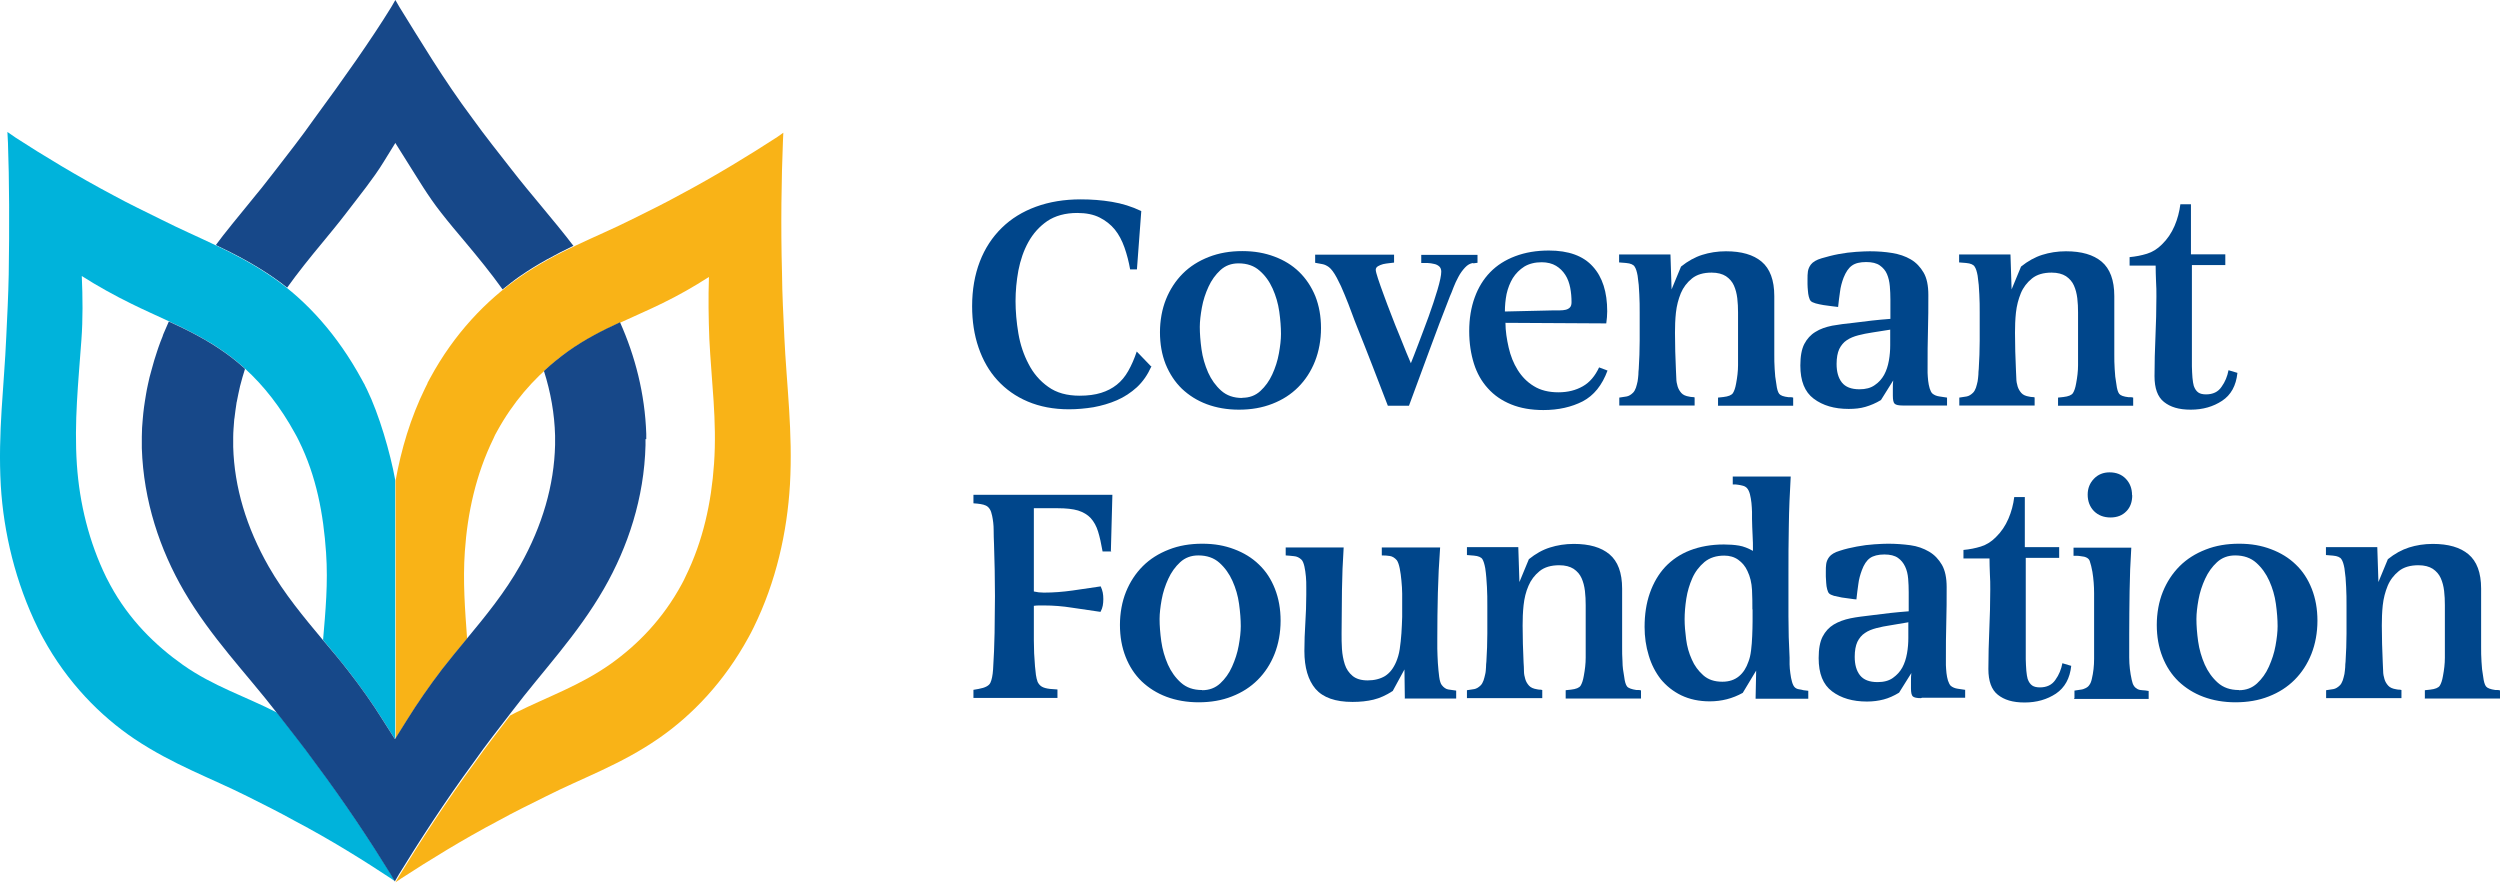 <svg xmlns:xlink="http://www.w3.org/1999/xlink" xmlns="http://www.w3.org/2000/svg" version="1.1" viewBox="0 0 290 103" height="103px" width="290px">
    <title>CovF-Logo</title>
    <g fill-rule="evenodd" fill="none" stroke-width="1" stroke="none" id="1.0-:-T1-:-Home">
        <g id="CovF-Logo" fill-rule="nonzero" transform="translate(-82, -22)">
            <g transform="translate(82, 22)">
                <path fill="#174889" id="Path" d="M33.27,33.419 C34.584,31.579 35.986,29.849 37.365,28.185 C38.285,27.068 39.249,25.907 40.169,24.703 C41.723,22.666 43.3,20.739 44.483,18.812 L45.862,16.578 L45.95,16.731 L47.242,18.79 C48.469,20.717 49.607,22.688 51.14,24.637 C52.06,25.82 53.024,26.958 53.965,28.075 C55.433,29.827 56.922,31.645 58.301,33.572 C58.98,33.025 59.637,32.499 60.338,32.017 C62.397,30.594 64.477,29.499 66.514,28.513 C64.171,25.447 61.652,22.644 59.309,19.622 C57.842,17.739 56.265,15.768 54.819,13.753 C51.425,9.22 48.666,4.555 46.344,0.832 L45.862,0 L45.381,0.832 C43.081,4.577 39.752,9.285 36.402,13.841 C34.956,15.899 33.402,17.87 31.934,19.775 C31.409,20.454 30.883,21.133 30.358,21.79 C30.117,22.075 29.898,22.36 29.657,22.644 C29.35,23.038 29.022,23.411 28.715,23.805 C28.102,24.55 27.489,25.294 26.875,26.061 C26.832,26.126 26.766,26.192 26.722,26.258 C26.153,26.958 25.583,27.681 25.036,28.426 C25.036,28.426 25.036,28.426 25.036,28.426 C25.036,28.426 25.036,28.426 25.036,28.426 C27.248,29.477 29.482,30.638 31.737,32.193 C32.263,32.565 32.788,32.937 33.292,33.353 L33.27,33.419 Z"></path>
                <path fill="#00B3DB" id="Path" d="M45.731,102.031 L45.381,101.439 C43.059,97.716 39.993,93.03 36.621,88.518 C35.175,86.504 33.621,84.555 32.153,82.671 C28.54,80.81 24.729,79.605 21.225,77.131 C18.028,74.875 14.962,71.875 12.794,67.867 L12.553,67.407 L12.334,66.991 C10.319,62.874 9.224,58.385 8.918,53.895 C8.589,48.924 9.093,44.325 9.443,39.419 C9.619,37.076 9.597,34.448 9.487,32.017 C11.261,33.156 13.407,34.339 15.203,35.215 C16.692,35.959 18.159,36.594 19.605,37.273 C19.605,37.273 19.605,37.273 19.605,37.273 C19.605,37.273 19.824,37.383 19.911,37.427 C20.262,37.58 20.612,37.755 20.941,37.908 C21.138,38.018 21.357,38.105 21.554,38.215 C21.86,38.368 22.145,38.522 22.452,38.675 C22.671,38.784 22.89,38.916 23.109,39.025 C23.393,39.179 23.678,39.354 23.985,39.529 C24.204,39.66 24.423,39.77 24.62,39.901 C24.992,40.12 25.342,40.383 25.715,40.624 C25.824,40.711 25.956,40.777 26.065,40.865 C26.875,41.434 27.664,42.069 28.408,42.748 C28.408,42.748 28.408,42.748 28.408,42.748 C30.62,44.763 32.569,47.259 34.212,50.26 L34.453,50.698 L34.672,51.136 C36.708,55.253 37.519,59.633 37.825,64.122 C38.066,67.648 37.76,70.889 37.475,74.24 C38.395,75.335 39.358,76.496 40.278,77.656 C41.833,79.671 43.191,81.576 44.395,83.503 L45.687,85.54 L45.797,85.693 L45.841,85.628 L45.841,55.669 C45.271,52.515 43.979,48.07 42.556,45.157 L42.293,44.632 L42.293,44.632 L42.293,44.588 C42.293,44.588 42.249,44.544 42.249,44.544 L42.249,44.544 C42.249,44.544 41.964,44.018 41.964,44.018 C39.161,38.872 35.613,34.93 31.693,32.214 C27.313,29.192 22.999,27.637 18.707,25.469 C16.911,24.571 15.05,23.695 13.21,22.688 C9.027,20.476 4.954,18.002 1.844,15.987 L0.859,15.308 L0.924,16.578 C1.078,20.892 1.1,26.302 1.012,31.82 C0.968,34.273 0.837,36.726 0.727,39.069 C0.486,44.741 -0.258,50.194 0.092,56.326 C0.421,61.801 1.8,67.582 4.406,72.882 L4.713,73.495 L4.998,74.021 C7.801,79.167 11.655,83.065 15.597,85.715 C20.087,88.716 24.423,90.227 28.737,92.395 C30.533,93.293 32.372,94.212 34.19,95.22 C38.351,97.41 42.337,99.906 45.446,101.965 L45.797,102.206 L45.665,101.987 L45.731,102.031 Z"></path>
                <path fill="#F9B317" id="Path" d="M90.976,38.938 C90.866,36.594 90.735,34.142 90.713,31.689 C90.56,26.17 90.647,20.673 90.822,16.359 L90.866,15.395 L90.187,15.877 C87.056,17.914 83.026,20.389 78.865,22.6 C77.048,23.608 75.186,24.506 73.39,25.404 C69.076,27.572 64.718,29.083 60.316,32.127 C56.396,34.842 52.673,38.719 49.892,43.865 L49.607,44.391 L49.607,44.391 C49.607,44.391 49.585,44.434 49.585,44.434 L49.585,44.478 C49.585,44.478 49.585,44.478 49.585,44.478 L49.323,45.004 C47.614,48.486 46.541,52.121 45.884,55.778 C45.884,55.778 45.928,72.992 45.906,85.672 L47.198,83.569 C48.425,81.598 49.804,79.605 51.294,77.656 C52.213,76.474 53.177,75.291 54.119,74.174 C54.141,74.152 54.162,74.108 54.184,74.087 C53.943,70.736 53.681,67.429 53.922,63.969 C54.228,59.48 55.214,55.012 57.228,50.895 L57.426,50.457 L57.666,50.019 C59.506,46.668 61.827,44.018 64.411,41.916 C64.433,41.894 64.477,41.872 64.499,41.828 C64.959,41.456 65.441,41.084 65.923,40.755 C66.382,40.427 66.864,40.12 67.346,39.814 C67.477,39.726 67.631,39.638 67.762,39.573 C68.113,39.376 68.441,39.179 68.791,38.981 C68.945,38.894 69.076,38.828 69.229,38.762 C69.58,38.565 69.93,38.39 70.303,38.215 C70.412,38.149 70.522,38.105 70.631,38.04 C71.047,37.843 71.463,37.646 71.879,37.448 C71.879,37.448 71.879,37.448 71.901,37.448 L71.901,37.448 C73.544,36.682 75.208,35.981 76.894,35.149 C78.69,34.273 80.464,33.266 82.238,32.127 C82.15,34.558 82.194,36.967 82.282,39.31 C82.523,44.215 83.18,48.836 82.829,53.786 C82.523,58.275 81.559,62.743 79.522,66.882 L79.325,67.298 L79.084,67.758 C76.916,71.765 74.004,74.765 70.828,77.021 C67.302,79.518 63.601,80.788 59.856,82.649 C59.637,82.759 59.396,82.89 59.177,83 C57.82,84.796 56.374,86.613 55.038,88.518 C51.688,93.074 48.644,97.782 46.344,101.549 L45.862,102.359 L45.862,102.359 C45.862,102.359 46.541,101.899 46.541,101.899 C49.673,99.862 53.703,97.366 57.863,95.176 C59.681,94.169 61.543,93.271 63.338,92.373 C67.631,90.205 72.011,88.694 76.413,85.65 C80.333,82.934 84.034,79.058 86.837,73.911 L87.121,73.386 L87.428,72.773 C90.034,67.473 91.304,61.735 91.633,56.238 C91.983,50.106 91.239,44.653 90.976,38.981 L90.976,38.938 Z"></path>
                <path fill="#174889" id="Path" d="M74.967,50.939 L74.967,50.325 C74.814,45.683 73.675,41.303 71.923,37.383 C69.886,38.324 67.894,39.332 65.944,40.711 C64.959,41.412 64.017,42.179 63.098,43.033 C63.886,45.508 64.324,48.026 64.39,50.523 L64.39,51.048 C64.39,51.048 64.39,51.618 64.39,51.618 C64.28,56.282 62.922,60.969 60.36,65.546 C58.564,68.743 56.309,71.481 54.119,74.13 C53.177,75.269 52.213,76.43 51.294,77.612 C49.804,79.562 48.425,81.554 47.198,83.525 L45.819,85.737 L45.709,85.584 L44.417,83.547 C43.213,81.62 41.855,79.693 40.3,77.7 C39.38,76.517 38.395,75.357 37.453,74.24 C35.263,71.612 32.985,68.896 31.168,65.721 C28.584,61.188 27.182,56.523 27.051,51.837 L27.051,51.289 C27.051,51.289 27.051,50.72 27.051,50.72 C27.051,50.085 27.116,49.449 27.16,48.814 C27.16,48.705 27.182,48.573 27.204,48.464 C27.27,47.916 27.335,47.391 27.423,46.843 C27.423,46.756 27.445,46.69 27.467,46.602 C27.576,46.011 27.708,45.42 27.839,44.829 C27.839,44.807 27.839,44.763 27.861,44.741 C28.014,44.106 28.211,43.471 28.408,42.836 C28.408,42.836 28.408,42.792 28.408,42.77 C27.664,42.091 26.875,41.456 26.065,40.887 C23.941,39.376 21.773,38.303 19.583,37.295 C19.583,37.295 19.583,37.295 19.583,37.295 C19.386,37.733 19.211,38.171 19.013,38.609 C18.948,38.741 18.904,38.872 18.86,39.025 C18.685,39.441 18.532,39.857 18.378,40.295 C18.313,40.471 18.269,40.646 18.203,40.821 C17.984,41.478 17.787,42.113 17.612,42.792 C17.524,43.12 17.437,43.427 17.349,43.756 C17.283,44.04 17.218,44.347 17.152,44.632 C17.064,45.004 16.999,45.398 16.933,45.77 C16.889,46.033 16.845,46.318 16.802,46.581 C16.736,47.019 16.67,47.457 16.626,47.895 C16.605,48.135 16.583,48.354 16.561,48.595 C16.495,49.274 16.451,49.953 16.451,50.654 L16.451,51.355 C16.451,51.355 16.451,51.355 16.451,51.355 L16.451,51.99 C16.648,58.122 18.554,63.772 21.357,68.59 C24.51,73.977 28.518,78.05 32.066,82.627 C33.533,84.533 35.11,86.482 36.555,88.497 C39.95,93.03 43.016,97.694 45.315,101.417 L45.665,102.009 L45.797,102.25 L46.279,101.417 C48.578,97.673 51.622,92.942 54.973,88.387 C56.418,86.329 57.973,84.358 59.44,82.452 C62.966,77.81 66.952,73.692 70.062,68.283 C72.843,63.443 74.726,57.771 74.88,51.639 L74.88,51.026 L74.88,51.026 L74.88,50.982 C74.88,50.982 74.88,50.939 74.88,50.939 L74.88,50.939 L74.967,50.939 Z"></path>
                <path fill="#00468B" id="Path" d="M133.527,42.573 C133.111,43.493 132.563,44.281 131.884,44.916 C131.184,45.551 130.417,46.055 129.563,46.427 C128.709,46.8 127.789,47.062 126.847,47.238 C125.906,47.391 124.942,47.478 124,47.478 C122.205,47.478 120.628,47.172 119.226,46.581 C117.825,45.989 116.664,45.157 115.701,44.106 C114.737,43.055 114.014,41.785 113.511,40.317 C113.007,38.85 112.766,37.251 112.766,35.521 C112.766,33.594 113.073,31.864 113.664,30.331 C114.255,28.798 115.109,27.506 116.204,26.433 C117.299,25.36 118.613,24.55 120.168,23.98 C121.723,23.411 123.453,23.126 125.358,23.126 C126.585,23.126 127.789,23.214 128.972,23.411 C130.154,23.608 131.293,23.958 132.388,24.484 L131.884,31.251 L131.096,31.251 C130.943,30.375 130.724,29.521 130.439,28.71 C130.154,27.9 129.782,27.199 129.322,26.63 C128.862,26.061 128.249,25.579 127.548,25.228 C126.847,24.878 125.993,24.703 124.964,24.703 C123.563,24.703 122.402,25.031 121.482,25.645 C120.562,26.28 119.84,27.09 119.292,28.075 C118.745,29.061 118.372,30.156 118.131,31.382 C117.912,32.587 117.803,33.769 117.803,34.93 C117.803,36.091 117.912,37.383 118.131,38.675 C118.35,39.967 118.745,41.149 119.314,42.223 C119.861,43.296 120.628,44.194 121.592,44.872 C122.555,45.573 123.782,45.902 125.249,45.902 C126.19,45.902 127.023,45.792 127.723,45.573 C128.424,45.354 129.016,45.048 129.541,44.632 C130.067,44.215 130.505,43.69 130.877,43.033 C131.249,42.376 131.578,41.631 131.862,40.777 L133.593,42.573 L133.527,42.573 Z"></path>
                <path fill="#00468B" id="Shape" d="M143.71,47.522 C142.352,47.522 141.104,47.303 139.987,46.887 C138.87,46.471 137.907,45.858 137.097,45.091 C136.286,44.303 135.673,43.361 135.213,42.244 C134.775,41.128 134.556,39.901 134.556,38.543 C134.556,37.186 134.797,35.85 135.257,34.711 C135.717,33.572 136.374,32.565 137.206,31.733 C138.038,30.9 139.046,30.265 140.228,29.805 C141.411,29.346 142.681,29.127 144.104,29.127 C145.528,29.127 146.71,29.346 147.827,29.762 C148.944,30.178 149.908,30.769 150.696,31.536 C151.485,32.302 152.12,33.244 152.58,34.361 C153.018,35.477 153.237,36.704 153.237,38.062 C153.237,39.419 152.996,40.755 152.536,41.916 C152.076,43.077 151.419,44.084 150.587,44.916 C149.755,45.748 148.769,46.384 147.586,46.843 C146.404,47.303 145.134,47.522 143.71,47.522 Z M144.104,46.143 C144.937,46.143 145.637,45.88 146.207,45.354 C146.776,44.829 147.236,44.194 147.586,43.427 C147.937,42.661 148.2,41.85 148.353,40.996 C148.506,40.142 148.594,39.398 148.594,38.741 C148.594,37.974 148.528,37.098 148.397,36.156 C148.265,35.215 148.003,34.317 147.63,33.485 C147.258,32.652 146.754,31.952 146.119,31.404 C145.484,30.835 144.674,30.55 143.666,30.55 C142.834,30.55 142.133,30.813 141.564,31.338 C140.995,31.864 140.535,32.499 140.184,33.266 C139.834,34.032 139.571,34.82 139.418,35.675 C139.265,36.529 139.177,37.273 139.177,37.93 C139.177,38.697 139.243,39.551 139.374,40.514 C139.505,41.456 139.768,42.354 140.141,43.208 C140.513,44.04 141.017,44.741 141.652,45.31 C142.287,45.88 143.097,46.165 144.104,46.165 L144.104,46.143 Z"></path>
                <path fill="#00468B" id="Path" d="M170.888,30.506 C170.537,30.55 170.231,30.725 169.946,31.032 C169.661,31.338 169.399,31.689 169.18,32.105 C168.961,32.521 168.763,32.915 168.61,33.331 C168.457,33.747 168.325,34.076 168.194,34.361 C167.362,36.485 166.552,38.609 165.785,40.711 C165.019,42.814 164.23,44.938 163.442,47.062 L160.989,47.062 C160.398,45.529 159.806,43.996 159.215,42.463 C158.624,40.952 158.033,39.419 157.419,37.908 C157.266,37.514 157.047,36.989 156.806,36.31 C156.565,35.631 156.281,34.93 155.996,34.229 C155.711,33.506 155.405,32.85 155.076,32.236 C154.748,31.623 154.441,31.207 154.156,30.988 C153.915,30.813 153.653,30.681 153.39,30.638 C153.127,30.594 152.842,30.528 152.558,30.484 L152.558,29.543 L161.712,29.543 L161.712,30.462 C161.58,30.484 161.383,30.506 161.142,30.528 C160.901,30.55 160.661,30.594 160.442,30.638 C160.223,30.703 160.025,30.769 159.85,30.879 C159.675,30.988 159.587,31.119 159.587,31.295 C159.587,31.448 159.675,31.798 159.85,32.324 C160.025,32.85 160.244,33.485 160.507,34.185 C160.77,34.908 161.055,35.675 161.383,36.507 C161.69,37.339 162.018,38.127 162.325,38.872 C162.632,39.617 162.894,40.295 163.135,40.887 C163.376,41.478 163.551,41.894 163.661,42.135 C163.858,41.631 164.164,40.887 164.537,39.879 C164.931,38.872 165.303,37.821 165.719,36.726 C166.114,35.631 166.464,34.58 166.749,33.616 C167.033,32.652 167.187,31.93 167.187,31.514 C167.187,31.251 167.099,31.032 166.946,30.9 C166.792,30.769 166.595,30.66 166.354,30.616 C166.114,30.55 165.873,30.528 165.588,30.506 C165.325,30.506 165.084,30.506 164.865,30.506 L164.865,29.565 L171.391,29.565 L171.391,30.484 L170.888,30.55 L170.888,30.506 Z"></path>
                <path fill="#00468B" id="Shape" d="M186.48,42.967 C185.845,44.697 184.882,45.88 183.59,46.559 C182.297,47.216 180.786,47.566 179.034,47.566 C177.611,47.566 176.363,47.347 175.29,46.909 C174.216,46.471 173.319,45.858 172.596,45.048 C171.873,44.259 171.326,43.296 170.975,42.179 C170.625,41.062 170.428,39.814 170.428,38.412 C170.428,36.967 170.647,35.653 171.063,34.514 C171.479,33.353 172.092,32.368 172.859,31.579 C173.647,30.769 174.611,30.156 175.771,29.718 C176.932,29.28 178.224,29.061 179.669,29.061 C181.947,29.061 183.655,29.674 184.772,30.922 C185.889,32.149 186.436,33.879 186.436,36.113 C186.436,36.572 186.393,37.032 186.327,37.514 L174.633,37.448 C174.633,38.39 174.786,39.354 175.005,40.317 C175.224,41.281 175.574,42.157 176.056,42.923 C176.538,43.69 177.151,44.325 177.917,44.785 C178.684,45.267 179.648,45.508 180.764,45.508 C181.881,45.508 182.801,45.267 183.611,44.807 C184.422,44.347 185.035,43.602 185.495,42.617 L186.48,42.989 L186.48,42.967 Z M178.859,30.419 C178.049,30.419 177.37,30.594 176.823,30.922 C176.275,31.273 175.837,31.711 175.487,32.258 C175.158,32.806 174.917,33.419 174.764,34.098 C174.633,34.777 174.567,35.456 174.567,36.134 L180.283,36.003 L180.94,36.003 C181.181,36.003 181.4,35.981 181.597,35.937 C181.794,35.894 181.969,35.806 182.1,35.675 C182.232,35.543 182.297,35.346 182.297,35.061 C182.297,34.492 182.254,33.944 182.144,33.375 C182.035,32.828 181.859,32.324 181.575,31.886 C181.29,31.448 180.94,31.098 180.502,30.835 C180.064,30.572 179.494,30.419 178.815,30.419 L178.859,30.419 Z"></path>
                <path fill="#00468B" id="Path" d="M199.292,47.04 L199.292,46.121 L199.905,46.055 C200.496,45.989 200.868,45.836 201.022,45.595 C201.175,45.354 201.306,44.982 201.394,44.456 C201.525,43.756 201.613,43.055 201.613,42.354 C201.613,41.653 201.613,40.952 201.613,40.252 L201.613,36.244 C201.613,35.696 201.591,35.149 201.525,34.601 C201.46,34.054 201.328,33.55 201.131,33.112 C200.934,32.674 200.627,32.324 200.211,32.039 C199.795,31.776 199.248,31.623 198.547,31.623 C197.605,31.623 196.839,31.842 196.269,32.302 C195.7,32.762 195.262,33.331 194.977,34.01 C194.693,34.711 194.496,35.456 194.408,36.266 C194.32,37.076 194.298,37.865 194.298,38.609 C194.298,40.033 194.342,41.456 194.408,42.901 C194.408,43.23 194.452,43.558 194.452,43.887 C194.452,44.215 194.517,44.544 194.605,44.829 C194.693,45.113 194.846,45.376 195.043,45.595 C195.24,45.814 195.547,45.946 195.963,46.011 C196.072,46.033 196.182,46.055 196.269,46.055 C196.357,46.055 196.467,46.055 196.576,46.099 L196.576,47.04 L187.838,47.04 L187.838,46.121 C188.167,46.077 188.429,46.033 188.692,45.989 C188.933,45.946 189.196,45.792 189.437,45.551 C189.568,45.42 189.678,45.223 189.765,44.982 C189.853,44.741 189.897,44.5 189.962,44.237 C190.006,43.975 190.028,43.734 190.05,43.471 C190.05,43.23 190.072,42.989 190.094,42.792 C190.159,41.697 190.203,40.624 190.203,39.551 C190.203,38.478 190.203,37.383 190.203,36.31 C190.203,35.587 190.203,34.864 190.159,34.142 C190.138,33.419 190.072,32.696 189.962,31.974 C189.875,31.492 189.765,31.141 189.612,30.922 C189.481,30.703 189.152,30.55 188.626,30.506 L187.816,30.441 L187.816,29.521 L193.773,29.521 L193.904,33.572 L194.999,30.922 C195.788,30.287 196.62,29.827 197.452,29.565 C198.284,29.302 199.204,29.148 200.211,29.148 C202.007,29.148 203.387,29.543 204.35,30.353 C205.314,31.163 205.818,32.499 205.818,34.339 C205.818,35.105 205.818,35.872 205.818,36.616 C205.818,37.361 205.818,38.105 205.818,38.85 L205.818,41.062 C205.818,41.653 205.818,42.223 205.861,42.814 C205.883,43.383 205.949,43.975 206.059,44.566 C206.124,45.113 206.234,45.486 206.387,45.683 C206.54,45.88 206.891,46.011 207.482,46.077 L207.745,46.077 C207.745,46.077 207.92,46.077 208.008,46.121 L208.008,47.062 L199.27,47.062 L199.292,47.04 Z"></path>
                <path fill="#00468B" id="Shape" d="M220.731,47.04 C220.25,47.04 219.943,46.975 219.79,46.843 C219.636,46.712 219.571,46.384 219.571,45.902 L219.571,45.004 C219.571,44.719 219.571,44.434 219.614,44.128 L218.191,46.405 C217.578,46.778 216.986,47.019 216.395,47.194 C215.804,47.369 215.169,47.435 214.446,47.435 C212.782,47.435 211.446,47.04 210.395,46.252 C209.344,45.464 208.84,44.194 208.84,42.398 C208.84,41.325 208.993,40.492 209.3,39.901 C209.606,39.31 210.044,38.828 210.592,38.5 C211.139,38.149 211.796,37.93 212.541,37.777 C213.285,37.646 214.096,37.536 214.994,37.448 C215.716,37.361 216.439,37.273 217.14,37.186 C217.841,37.098 218.563,37.054 219.286,36.989 L219.286,34.755 C219.286,34.229 219.264,33.704 219.22,33.2 C219.176,32.674 219.067,32.214 218.892,31.798 C218.717,31.382 218.432,31.054 218.06,30.791 C217.687,30.528 217.162,30.397 216.483,30.397 C215.76,30.397 215.213,30.528 214.818,30.813 C214.424,31.098 214.118,31.557 213.855,32.214 C213.658,32.74 213.504,33.287 213.439,33.857 C213.351,34.426 213.285,35.018 213.22,35.609 C213.066,35.587 212.826,35.565 212.497,35.521 C212.169,35.477 211.862,35.434 211.533,35.39 C211.205,35.346 210.898,35.258 210.614,35.193 C210.329,35.105 210.132,35.018 210.044,34.908 C209.957,34.82 209.891,34.667 209.825,34.426 C209.76,34.207 209.738,33.966 209.716,33.704 C209.694,33.463 209.672,33.2 209.672,32.959 C209.672,32.718 209.672,32.521 209.672,32.39 C209.672,32.061 209.672,31.776 209.716,31.492 C209.76,31.207 209.869,30.944 210.066,30.681 C210.285,30.397 210.701,30.134 211.314,29.959 C211.928,29.784 212.563,29.608 213.264,29.477 C213.964,29.346 214.643,29.258 215.322,29.214 C216.001,29.17 216.527,29.148 216.899,29.148 C217.819,29.148 218.673,29.214 219.483,29.346 C220.293,29.477 221.016,29.718 221.651,30.09 C222.286,30.462 222.768,30.988 223.14,31.623 C223.513,32.258 223.688,33.134 223.688,34.207 C223.688,35.587 223.688,36.967 223.644,38.346 C223.6,39.726 223.6,41.128 223.6,42.529 C223.6,42.704 223.6,42.945 223.6,43.252 C223.6,43.537 223.644,43.843 223.666,44.172 C223.71,44.478 223.753,44.785 223.841,45.048 C223.929,45.31 224.016,45.529 224.17,45.661 C224.389,45.836 224.651,45.946 224.98,45.989 C225.286,46.033 225.571,46.077 225.856,46.121 L225.856,47.04 L220.841,47.04 L220.731,47.04 Z M219.286,38.237 L217.205,38.565 C216.614,38.653 216.067,38.762 215.563,38.894 C215.059,39.025 214.621,39.2 214.227,39.463 C213.855,39.704 213.57,40.054 213.351,40.492 C213.154,40.93 213.045,41.5 213.045,42.223 C213.045,43.12 213.242,43.843 213.658,44.369 C214.074,44.894 214.753,45.157 215.694,45.157 C216.417,45.157 217.008,45.004 217.468,44.675 C217.928,44.369 218.3,43.953 218.563,43.471 C218.826,42.989 219.001,42.442 219.111,41.828 C219.22,41.215 219.264,40.624 219.264,40.033 L219.264,38.259 L219.286,38.237 Z"></path>
                <path fill="#00468B" id="Path" d="M238.733,47.04 L238.733,46.121 L239.346,46.055 C239.937,45.989 240.31,45.836 240.463,45.595 C240.616,45.354 240.748,44.982 240.835,44.456 C240.967,43.756 241.054,43.055 241.054,42.354 C241.054,41.653 241.054,40.952 241.054,40.252 L241.054,36.244 C241.054,35.696 241.032,35.149 240.967,34.601 C240.901,34.054 240.77,33.55 240.572,33.112 C240.375,32.674 240.069,32.324 239.653,32.039 C239.237,31.776 238.689,31.623 237.988,31.623 C237.047,31.623 236.28,31.842 235.711,32.302 C235.141,32.762 234.703,33.331 234.419,34.01 C234.134,34.711 233.937,35.456 233.849,36.266 C233.762,37.076 233.74,37.865 233.74,38.609 C233.74,40.033 233.784,41.456 233.849,42.901 C233.849,43.23 233.893,43.558 233.893,43.887 C233.893,44.215 233.959,44.544 234.046,44.829 C234.134,45.113 234.287,45.376 234.484,45.595 C234.681,45.814 234.988,45.946 235.404,46.011 C235.514,46.033 235.623,46.055 235.711,46.055 C235.798,46.055 235.908,46.055 236.017,46.099 L236.017,47.04 L227.279,47.04 L227.279,46.121 C227.608,46.077 227.871,46.033 228.133,45.989 C228.374,45.946 228.637,45.792 228.878,45.551 C229.009,45.42 229.119,45.223 229.207,44.982 C229.294,44.741 229.338,44.5 229.404,44.237 C229.447,43.975 229.469,43.734 229.491,43.471 C229.491,43.23 229.513,42.989 229.535,42.792 C229.601,41.697 229.645,40.624 229.645,39.551 C229.645,38.478 229.645,37.383 229.645,36.31 C229.645,35.587 229.645,34.864 229.601,34.142 C229.579,33.419 229.513,32.696 229.404,31.974 C229.316,31.492 229.207,31.141 229.053,30.922 C228.922,30.703 228.593,30.55 228.068,30.506 L227.257,30.441 L227.257,29.521 L233.214,29.521 L233.346,33.572 L234.441,30.922 C235.229,30.287 236.061,29.827 236.893,29.565 C237.725,29.302 238.645,29.148 239.653,29.148 C241.448,29.148 242.828,29.543 243.792,30.353 C244.755,31.163 245.259,32.499 245.259,34.339 C245.259,35.105 245.259,35.872 245.259,36.616 C245.259,37.361 245.259,38.105 245.259,38.85 L245.259,41.062 C245.259,41.653 245.259,42.223 245.303,42.814 C245.325,43.383 245.39,43.975 245.5,44.566 C245.566,45.113 245.675,45.486 245.828,45.683 C245.982,45.88 246.332,46.011 246.923,46.077 L247.186,46.077 C247.186,46.077 247.361,46.077 247.449,46.121 L247.449,47.062 L238.711,47.062 L238.733,47.04 Z"></path>
                <path fill="#00468B" id="Path" d="M259.538,43.274 C259.384,44.741 258.793,45.814 257.764,46.493 C256.734,47.172 255.53,47.522 254.128,47.522 C252.727,47.522 251.763,47.216 251.019,46.624 C250.274,46.033 249.924,45.026 249.924,43.646 C249.924,42.113 249.967,40.58 250.033,39.047 C250.099,37.514 250.143,35.981 250.143,34.404 C250.143,33.813 250.143,33.222 250.099,32.609 C250.077,31.995 250.055,31.404 250.055,30.813 L247.033,30.813 L247.033,29.827 C247.734,29.762 248.413,29.63 249.048,29.433 C249.683,29.236 250.252,28.886 250.778,28.36 C251.413,27.747 251.895,27.024 252.245,26.214 C252.595,25.404 252.814,24.55 252.924,23.695 L254.15,23.695 L254.15,29.499 L258.136,29.499 L258.136,30.747 L254.26,30.747 L254.26,41.171 C254.26,41.587 254.26,42.025 254.26,42.507 C254.26,42.967 254.304,43.405 254.325,43.821 C254.369,44.237 254.413,44.544 254.479,44.763 C254.61,45.135 254.785,45.376 255.004,45.529 C255.223,45.683 255.53,45.748 255.902,45.748 C256.691,45.748 257.304,45.464 257.698,44.872 C258.114,44.303 258.377,43.646 258.508,42.945 L259.538,43.252 L259.538,43.274 Z"></path>
                <path fill="#00468B" id="Path" d="M128.928,63.969 L127.899,63.969 C127.745,63.071 127.57,62.283 127.373,61.648 C127.176,61.012 126.891,60.509 126.519,60.093 C126.147,59.699 125.665,59.414 125.052,59.217 C124.46,59.042 123.672,58.954 122.687,58.954 L119.927,58.954 L119.927,68.612 C120.299,68.699 120.672,68.743 121.088,68.743 C122.205,68.743 123.3,68.655 124.395,68.502 C125.49,68.349 126.585,68.174 127.68,68.02 C127.789,68.261 127.877,68.502 127.921,68.743 C127.964,68.962 127.986,69.225 127.986,69.488 C127.986,69.75 127.964,70.013 127.921,70.254 C127.877,70.495 127.789,70.736 127.658,70.977 C126.563,70.824 125.468,70.648 124.373,70.495 C123.278,70.32 122.183,70.232 121.088,70.232 C120.891,70.232 120.694,70.232 120.497,70.232 C120.299,70.232 120.124,70.254 119.927,70.276 L119.927,74.284 C119.927,75.291 119.971,76.277 120.059,77.284 C120.102,77.656 120.146,77.985 120.168,78.291 C120.212,78.598 120.278,78.861 120.365,79.102 C120.475,79.321 120.628,79.518 120.847,79.649 C121.066,79.78 121.394,79.868 121.789,79.912 L122.665,79.978 L122.665,80.963 L112.919,80.963 L112.919,80.021 L113.532,79.912 C114.277,79.78 114.737,79.54 114.89,79.189 C115.044,78.861 115.153,78.335 115.197,77.656 C115.284,76.233 115.35,74.809 115.372,73.408 C115.372,72.006 115.416,70.583 115.416,69.159 C115.416,67.122 115.372,65.108 115.306,63.115 C115.284,62.589 115.263,62.042 115.263,61.472 C115.263,60.903 115.197,60.355 115.087,59.83 C115.022,59.501 114.934,59.239 114.803,59.042 C114.671,58.844 114.54,58.735 114.365,58.647 C114.189,58.56 113.992,58.516 113.751,58.472 C113.511,58.428 113.226,58.406 112.919,58.385 L112.919,57.399 L129.037,57.399 L128.862,63.925 L128.928,63.969 Z"></path>
                <path fill="#00468B" id="Shape" d="M139.046,81.467 C137.688,81.467 136.44,81.248 135.323,80.832 C134.206,80.416 133.242,79.802 132.432,79.036 C131.622,78.248 131.008,77.306 130.57,76.189 C130.132,75.072 129.913,73.846 129.913,72.488 C129.913,71.13 130.154,69.794 130.614,68.655 C131.074,67.517 131.731,66.509 132.563,65.677 C133.395,64.845 134.403,64.21 135.585,63.75 C136.746,63.29 138.038,63.071 139.462,63.071 C140.885,63.071 142.068,63.29 143.163,63.706 C144.28,64.122 145.243,64.714 146.032,65.48 C146.842,66.247 147.455,67.188 147.893,68.305 C148.331,69.422 148.55,70.648 148.55,72.006 C148.55,73.364 148.309,74.7 147.849,75.86 C147.389,77.021 146.732,78.029 145.9,78.861 C145.068,79.693 144.082,80.328 142.9,80.788 C141.739,81.248 140.447,81.467 139.024,81.467 L139.046,81.467 Z M139.44,80.065 C140.272,80.065 140.973,79.802 141.542,79.277 C142.112,78.751 142.571,78.116 142.922,77.328 C143.272,76.539 143.535,75.751 143.688,74.897 C143.842,74.043 143.929,73.298 143.929,72.641 C143.929,71.875 143.863,71.021 143.732,70.057 C143.601,69.093 143.338,68.217 142.966,67.385 C142.593,66.553 142.09,65.852 141.455,65.283 C140.819,64.714 140.009,64.429 139.002,64.429 C138.17,64.429 137.469,64.692 136.899,65.217 C136.33,65.743 135.87,66.378 135.52,67.144 C135.169,67.911 134.907,68.699 134.753,69.553 C134.6,70.407 134.512,71.152 134.512,71.809 C134.512,72.576 134.578,73.43 134.709,74.393 C134.841,75.335 135.104,76.233 135.476,77.087 C135.848,77.919 136.352,78.62 136.987,79.189 C137.622,79.759 138.432,80.043 139.44,80.043 L139.44,80.065 Z"></path>
                <path fill="#00468B" id="Path" d="M162.96,80.985 L162.916,77.656 L161.558,80.153 C160.792,80.656 160.047,80.985 159.325,81.16 C158.602,81.335 157.792,81.423 156.894,81.423 C154.901,81.423 153.477,80.919 152.601,79.912 C151.747,78.905 151.309,77.437 151.309,75.51 C151.309,74.415 151.353,73.342 151.419,72.269 C151.485,71.196 151.528,70.101 151.528,69.006 L151.528,68.108 C151.528,67.714 151.528,67.298 151.485,66.882 C151.441,66.465 151.397,66.071 151.309,65.699 C151.222,65.327 151.112,65.064 150.981,64.933 C150.74,64.692 150.433,64.538 150.105,64.516 C149.776,64.473 149.448,64.451 149.141,64.429 L149.141,63.509 L155.865,63.509 C155.755,65.173 155.689,66.816 155.667,68.48 C155.667,70.145 155.624,71.809 155.624,73.495 C155.624,74.065 155.624,74.656 155.667,75.291 C155.711,75.926 155.821,76.517 155.996,77.065 C156.171,77.612 156.478,78.05 156.894,78.401 C157.31,78.751 157.901,78.926 158.646,78.926 C159.434,78.926 160.113,78.751 160.661,78.423 C161.208,78.072 161.624,77.547 161.953,76.78 C162.128,76.364 162.281,75.882 162.369,75.291 C162.456,74.7 162.522,74.087 162.566,73.451 C162.61,72.816 162.632,72.181 162.653,71.568 C162.653,70.955 162.653,70.407 162.653,69.948 C162.653,69.707 162.653,69.334 162.653,68.853 C162.653,68.371 162.61,67.867 162.566,67.363 C162.522,66.86 162.456,66.378 162.369,65.94 C162.281,65.502 162.172,65.195 162.04,64.998 C161.799,64.714 161.515,64.538 161.23,64.495 C160.945,64.451 160.639,64.429 160.288,64.429 L160.288,63.509 L167.055,63.509 C166.924,65.283 166.836,67.035 166.792,68.787 C166.749,70.539 166.727,72.313 166.727,74.065 C166.727,74.306 166.727,74.7 166.727,75.247 C166.727,75.773 166.771,76.342 166.792,76.912 C166.836,77.481 166.88,78.029 166.946,78.51 C167.011,78.992 167.121,79.321 167.252,79.474 C167.471,79.759 167.734,79.934 167.997,79.978 C168.26,80.021 168.566,80.065 168.917,80.109 L168.917,81.029 L162.938,81.029 L162.96,80.985 Z"></path>
                <path fill="#00468B" id="Path" d="M181.619,80.985 L181.619,80.065 L182.232,79.999 C182.823,79.934 183.195,79.78 183.349,79.54 C183.502,79.299 183.633,78.926 183.721,78.401 C183.852,77.7 183.94,76.999 183.94,76.298 C183.94,75.598 183.94,74.897 183.94,74.196 L183.94,70.188 C183.94,69.641 183.918,69.093 183.852,68.546 C183.787,67.998 183.655,67.495 183.458,67.057 C183.261,66.619 182.954,66.268 182.538,65.984 C182.122,65.721 181.575,65.568 180.874,65.568 C179.932,65.568 179.166,65.787 178.596,66.247 C178.027,66.706 177.589,67.276 177.304,67.955 C176.998,68.655 176.823,69.4 176.735,70.21 C176.647,71.021 176.625,71.809 176.625,72.554 C176.625,73.977 176.669,75.401 176.735,76.846 C176.757,77.174 176.779,77.503 176.779,77.831 C176.779,78.182 176.844,78.488 176.932,78.773 C177.02,79.08 177.173,79.321 177.37,79.54 C177.567,79.759 177.874,79.89 178.29,79.956 C178.399,79.978 178.509,79.999 178.596,79.999 C178.684,79.999 178.793,79.999 178.903,80.043 L178.903,80.985 L170.165,80.985 L170.165,80.065 C170.472,80.021 170.756,79.978 171.019,79.934 C171.26,79.89 171.523,79.737 171.764,79.496 C171.895,79.364 172.005,79.167 172.092,78.926 C172.18,78.686 172.224,78.445 172.289,78.182 C172.355,77.919 172.355,77.656 172.377,77.415 C172.377,77.174 172.399,76.934 172.421,76.736 C172.486,75.641 172.53,74.568 172.53,73.495 C172.53,72.422 172.53,71.327 172.53,70.254 C172.53,69.531 172.53,68.809 172.486,68.086 C172.443,67.363 172.399,66.641 172.289,65.918 C172.202,65.436 172.092,65.086 171.961,64.867 C171.829,64.648 171.501,64.495 170.975,64.451 L170.165,64.385 L170.165,63.465 L176.122,63.465 L176.253,67.517 L177.348,64.867 C178.136,64.232 178.947,63.772 179.801,63.509 C180.633,63.246 181.553,63.093 182.56,63.093 C184.356,63.093 185.736,63.487 186.699,64.297 C187.663,65.108 188.167,66.422 188.167,68.283 C188.167,69.05 188.167,69.816 188.167,70.561 C188.167,71.305 188.167,72.05 188.167,72.795 L188.167,75.006 C188.167,75.598 188.167,76.167 188.21,76.758 C188.21,77.328 188.298,77.919 188.407,78.51 C188.473,79.058 188.583,79.43 188.736,79.627 C188.889,79.824 189.262,79.956 189.831,80.043 L190.094,80.043 C190.094,80.043 190.269,80.043 190.357,80.087 L190.357,81.029 L181.619,81.029 L181.619,80.985 Z"></path>
                <path fill="#00468B" id="Shape" d="M203.65,80.985 L203.715,77.788 L202.16,80.372 C200.978,81.029 199.708,81.357 198.328,81.357 C197.08,81.357 195.985,81.116 195.021,80.656 C194.079,80.197 193.291,79.562 192.656,78.795 C192.043,78.007 191.561,77.087 191.254,76.036 C190.926,74.984 190.773,73.868 190.773,72.729 C190.773,71.283 190.97,69.969 191.386,68.787 C191.802,67.604 192.393,66.597 193.16,65.765 C193.948,64.933 194.912,64.276 196.05,63.838 C197.189,63.4 198.503,63.159 199.97,63.159 C200.606,63.159 201.197,63.202 201.722,63.29 C202.248,63.378 202.796,63.597 203.343,63.903 C203.343,63.268 203.343,62.655 203.299,62.042 C203.255,61.429 203.255,60.815 203.234,60.18 C203.234,59.983 203.234,59.699 203.234,59.37 C203.234,59.02 203.19,58.691 203.168,58.341 C203.124,57.99 203.08,57.662 202.993,57.333 C202.905,57.005 202.796,56.786 202.642,56.611 C202.511,56.479 202.358,56.392 202.182,56.348 C202.007,56.304 201.832,56.26 201.657,56.238 C201.547,56.238 201.438,56.195 201.328,56.195 C201.219,56.195 201.109,56.195 201,56.195 L201,55.275 L207.723,55.275 C207.613,57.202 207.526,59.107 207.504,60.991 C207.46,62.874 207.46,64.779 207.46,66.706 L207.46,71.502 C207.46,73.079 207.504,74.678 207.592,76.298 C207.592,76.474 207.592,76.736 207.592,77.065 C207.592,77.393 207.635,77.744 207.679,78.094 C207.723,78.467 207.789,78.795 207.876,79.102 C207.964,79.408 208.073,79.627 208.227,79.759 C208.358,79.868 208.511,79.934 208.687,79.956 C208.862,79.978 209.037,80.021 209.212,80.065 L209.76,80.131 L209.76,81.051 L203.65,81.051 L203.65,80.985 Z M203.277,70.692 C203.277,70.013 203.277,69.269 203.234,68.436 C203.19,67.604 203.015,66.882 202.708,66.247 C202.467,65.699 202.095,65.261 201.635,64.933 C201.175,64.604 200.627,64.451 200.014,64.451 C199.094,64.451 198.328,64.692 197.715,65.195 C197.123,65.699 196.642,66.312 196.313,67.057 C195.985,67.801 195.744,68.59 195.612,69.444 C195.481,70.298 195.415,71.108 195.415,71.831 C195.415,72.554 195.481,73.298 195.591,74.152 C195.7,75.006 195.919,75.773 196.248,76.496 C196.554,77.218 197.014,77.831 197.583,78.335 C198.153,78.839 198.875,79.08 199.795,79.08 C200.584,79.08 201.219,78.861 201.722,78.445 C202.226,78.029 202.577,77.459 202.817,76.758 C202.949,76.43 203.058,75.992 203.124,75.444 C203.19,74.919 203.234,74.349 203.255,73.78 C203.277,73.211 203.299,72.641 203.299,72.072 L203.299,70.692 L203.277,70.692 Z"></path>
                <path fill="#00468B" id="Shape" d="M222.834,80.985 C222.352,80.985 222.045,80.919 221.892,80.788 C221.739,80.656 221.673,80.328 221.673,79.846 L221.673,78.948 C221.673,78.664 221.673,78.379 221.717,78.072 L220.293,80.35 C219.68,80.722 219.089,80.985 218.498,81.138 C217.906,81.292 217.271,81.379 216.57,81.379 C214.906,81.379 213.57,80.985 212.519,80.197 C211.468,79.408 210.964,78.138 210.964,76.342 C210.964,75.269 211.117,74.437 211.424,73.846 C211.731,73.254 212.169,72.773 212.716,72.444 C213.264,72.116 213.921,71.875 214.665,71.721 C215.41,71.568 216.22,71.481 217.118,71.371 C217.841,71.283 218.563,71.196 219.264,71.108 C219.965,71.021 220.688,70.977 221.41,70.911 L221.41,68.677 C221.41,68.152 221.388,67.626 221.345,67.122 C221.301,66.597 221.191,66.137 220.994,65.721 C220.797,65.305 220.534,64.976 220.162,64.714 C219.79,64.451 219.264,64.319 218.585,64.319 C217.862,64.319 217.293,64.473 216.921,64.735 C216.527,65.02 216.22,65.48 215.979,66.137 C215.782,66.663 215.629,67.21 215.563,67.779 C215.475,68.349 215.41,68.94 215.344,69.531 C215.191,69.531 214.95,69.488 214.621,69.444 C214.293,69.4 213.986,69.356 213.658,69.312 C213.329,69.247 213.023,69.181 212.738,69.115 C212.453,69.028 212.278,68.94 212.169,68.831 C212.081,68.743 212.015,68.59 211.95,68.349 C211.884,68.13 211.862,67.889 211.84,67.626 C211.84,67.385 211.796,67.122 211.796,66.882 C211.796,66.641 211.796,66.444 211.796,66.312 C211.796,65.984 211.796,65.699 211.84,65.414 C211.884,65.13 211.993,64.867 212.19,64.604 C212.409,64.319 212.826,64.057 213.439,63.881 C214.03,63.684 214.687,63.531 215.388,63.4 C216.089,63.268 216.768,63.181 217.446,63.137 C218.125,63.093 218.651,63.071 219.023,63.071 C219.921,63.071 220.797,63.137 221.607,63.246 C222.418,63.356 223.14,63.619 223.775,63.991 C224.41,64.363 224.892,64.889 225.265,65.524 C225.637,66.181 225.812,67.035 225.812,68.108 C225.812,69.488 225.812,70.867 225.768,72.247 C225.724,73.627 225.724,75.006 225.724,76.43 C225.724,76.605 225.724,76.846 225.724,77.153 C225.724,77.437 225.768,77.744 225.79,78.072 C225.834,78.379 225.878,78.686 225.965,78.948 C226.053,79.211 226.162,79.43 226.294,79.562 C226.513,79.737 226.776,79.846 227.082,79.89 C227.389,79.934 227.674,79.978 227.958,80.021 L227.958,80.941 L222.943,80.941 L222.834,80.985 Z M221.388,72.181 L219.308,72.532 C218.717,72.619 218.169,72.729 217.665,72.86 C217.162,72.992 216.702,73.167 216.33,73.43 C215.957,73.67 215.673,74.021 215.454,74.459 C215.256,74.897 215.147,75.466 215.147,76.189 C215.147,77.087 215.344,77.81 215.76,78.335 C216.176,78.861 216.855,79.124 217.797,79.124 C218.519,79.124 219.111,78.97 219.571,78.642 C220.031,78.313 220.403,77.919 220.666,77.437 C220.928,76.955 221.104,76.408 221.213,75.795 C221.323,75.182 221.366,74.59 221.366,73.999 L221.366,72.225 L221.388,72.181 Z"></path>
                <path fill="#00468B" id="Path" d="M240.266,77.218 C240.113,78.686 239.521,79.759 238.492,80.459 C237.463,81.138 236.258,81.489 234.857,81.489 C233.455,81.489 232.491,81.182 231.747,80.591 C231.002,79.999 230.652,78.992 230.652,77.612 C230.652,76.079 230.696,74.546 230.761,73.014 C230.827,71.481 230.871,69.948 230.871,68.371 C230.871,67.779 230.871,67.188 230.827,66.575 C230.805,65.962 230.783,65.371 230.783,64.779 L227.761,64.779 L227.761,63.794 C228.462,63.728 229.141,63.597 229.776,63.4 C230.411,63.202 230.98,62.852 231.506,62.326 C232.141,61.713 232.623,60.991 232.973,60.18 C233.324,59.37 233.543,58.538 233.652,57.662 L234.879,57.662 L234.879,63.465 L238.864,63.465 L238.864,64.714 L234.988,64.714 L234.988,75.138 C234.988,75.554 234.988,75.992 234.988,76.474 C234.988,76.934 235.032,77.372 235.054,77.81 C235.098,78.226 235.141,78.532 235.207,78.751 C235.338,79.124 235.514,79.364 235.733,79.518 C235.952,79.671 236.258,79.737 236.631,79.737 C237.419,79.737 238.032,79.452 238.426,78.861 C238.842,78.291 239.105,77.634 239.237,76.934 L240.266,77.24 L240.266,77.218 Z"></path>
                <path fill="#00468B" id="Shape" d="M240.638,80.985 L240.638,80.109 C240.901,80.065 241.142,80.021 241.361,79.999 C241.58,79.978 241.755,79.912 241.93,79.824 C242.105,79.737 242.259,79.627 242.368,79.452 C242.5,79.277 242.587,79.058 242.653,78.751 C242.828,78.029 242.916,77.24 242.916,76.43 L242.916,68.809 C242.916,67.977 242.85,67.144 242.719,66.334 C242.631,65.83 242.522,65.414 242.412,65.086 C242.303,64.757 241.952,64.56 241.361,64.516 C241.229,64.495 241.098,64.473 240.945,64.473 C240.813,64.473 240.682,64.473 240.529,64.473 L240.529,63.531 L247.23,63.531 C247.12,65.239 247.055,66.903 247.033,68.59 C247.011,70.254 246.989,71.94 246.989,73.627 C246.989,74.437 246.989,75.313 246.989,76.255 C246.989,77.174 247.099,78.05 247.274,78.839 C247.339,79.167 247.427,79.408 247.537,79.562 C247.646,79.737 247.799,79.846 247.953,79.934 C248.128,80.021 248.325,80.065 248.522,80.065 C248.719,80.065 248.982,80.109 249.245,80.153 L249.245,81.073 L240.572,81.073 L240.638,80.985 Z M247.339,57.443 C247.339,58.209 247.12,58.844 246.661,59.304 C246.201,59.786 245.587,60.027 244.821,60.027 C244.054,60.027 243.398,59.786 242.894,59.282 C242.412,58.779 242.171,58.144 242.171,57.377 C242.171,56.654 242.412,56.041 242.894,55.538 C243.376,55.034 243.989,54.793 244.711,54.793 C245.478,54.793 246.113,55.034 246.595,55.538 C247.077,56.041 247.318,56.676 247.318,57.443 L247.339,57.443 Z"></path>
                <path fill="#00468B" id="Shape" d="M259.319,81.467 C257.961,81.467 256.713,81.248 255.596,80.832 C254.479,80.416 253.515,79.802 252.705,79.036 C251.895,78.248 251.281,77.306 250.843,76.189 C250.405,75.072 250.186,73.846 250.186,72.488 C250.186,71.13 250.427,69.794 250.887,68.655 C251.347,67.517 252.004,66.509 252.836,65.677 C253.668,64.845 254.676,64.21 255.858,63.75 C257.019,63.29 258.311,63.071 259.735,63.071 C261.158,63.071 262.341,63.29 263.436,63.706 C264.553,64.122 265.516,64.714 266.305,65.48 C267.115,66.247 267.728,67.188 268.166,68.305 C268.604,69.422 268.823,70.648 268.823,72.006 C268.823,73.364 268.582,74.7 268.122,75.86 C267.662,77.021 267.005,78.029 266.173,78.861 C265.341,79.693 264.355,80.328 263.173,80.788 C262.012,81.248 260.72,81.467 259.297,81.467 L259.319,81.467 Z M259.713,80.065 C260.545,80.065 261.246,79.802 261.815,79.277 C262.385,78.751 262.844,78.116 263.195,77.328 C263.545,76.539 263.808,75.751 263.961,74.897 C264.115,74.043 264.202,73.298 264.202,72.641 C264.202,71.875 264.136,71.021 264.005,70.057 C263.874,69.093 263.611,68.217 263.239,67.385 C262.866,66.553 262.363,65.852 261.728,65.283 C261.092,64.714 260.282,64.429 259.275,64.429 C258.443,64.429 257.742,64.692 257.172,65.217 C256.603,65.743 256.143,66.378 255.793,67.144 C255.442,67.911 255.18,68.699 255.026,69.553 C254.873,70.407 254.785,71.152 254.785,71.809 C254.785,72.576 254.851,73.43 254.982,74.393 C255.114,75.335 255.377,76.233 255.749,77.087 C256.121,77.919 256.625,78.62 257.26,79.189 C257.895,79.759 258.705,80.043 259.713,80.043 L259.713,80.065 Z"></path>
                <path fill="#00468B" id="Path" d="M281.284,80.985 L281.284,80.065 L281.897,79.999 C282.488,79.934 282.861,79.78 283.014,79.54 C283.167,79.299 283.299,78.926 283.386,78.401 C283.518,77.7 283.605,76.999 283.605,76.298 C283.605,75.598 283.605,74.897 283.605,74.196 L283.605,70.188 C283.605,69.641 283.583,69.093 283.518,68.546 C283.452,67.998 283.321,67.495 283.124,67.057 C282.926,66.619 282.62,66.268 282.204,65.984 C281.788,65.721 281.24,65.568 280.539,65.568 C279.598,65.568 278.831,65.787 278.262,66.247 C277.692,66.706 277.254,67.276 276.97,67.955 C276.685,68.655 276.488,69.4 276.4,70.21 C276.313,71.021 276.291,71.809 276.291,72.554 C276.291,73.977 276.335,75.401 276.4,76.846 C276.4,77.174 276.444,77.503 276.444,77.831 C276.444,78.182 276.51,78.488 276.597,78.773 C276.685,79.08 276.838,79.321 277.035,79.54 C277.232,79.759 277.539,79.89 277.955,79.956 C278.065,79.978 278.174,79.999 278.262,79.999 C278.349,79.999 278.459,79.999 278.568,80.043 L278.568,80.985 L269.83,80.985 L269.83,80.065 C270.159,80.021 270.422,79.978 270.684,79.934 C270.925,79.89 271.188,79.737 271.429,79.496 C271.56,79.364 271.67,79.167 271.758,78.926 C271.845,78.686 271.889,78.445 271.955,78.182 C271.998,77.919 272.02,77.656 272.042,77.415 C272.042,77.174 272.064,76.934 272.086,76.736 C272.152,75.641 272.196,74.568 272.196,73.495 C272.196,72.422 272.196,71.327 272.196,70.254 C272.196,69.531 272.196,68.809 272.152,68.086 C272.13,67.363 272.064,66.641 271.955,65.918 C271.867,65.436 271.758,65.086 271.604,64.867 C271.473,64.648 271.144,64.495 270.619,64.451 L269.809,64.385 L269.809,63.465 L275.765,63.465 L275.897,67.517 L276.992,64.867 C277.78,64.232 278.612,63.772 279.444,63.509 C280.277,63.246 281.196,63.093 282.204,63.093 C283.999,63.093 285.379,63.487 286.343,64.297 C287.306,65.108 287.81,66.422 287.81,68.283 C287.81,69.05 287.81,69.816 287.81,70.561 C287.81,71.305 287.81,72.05 287.81,72.795 L287.81,75.006 C287.81,75.598 287.81,76.167 287.854,76.758 C287.876,77.328 287.941,77.919 288.051,78.51 C288.117,79.058 288.226,79.43 288.379,79.627 C288.533,79.824 288.883,79.956 289.474,80.043 L289.737,80.043 C289.737,80.043 289.912,80.043 290,80.087 L290,81.029 L281.262,81.029 L281.284,80.985 Z"></path>
            </g>
        </g>
    </g>
</svg>